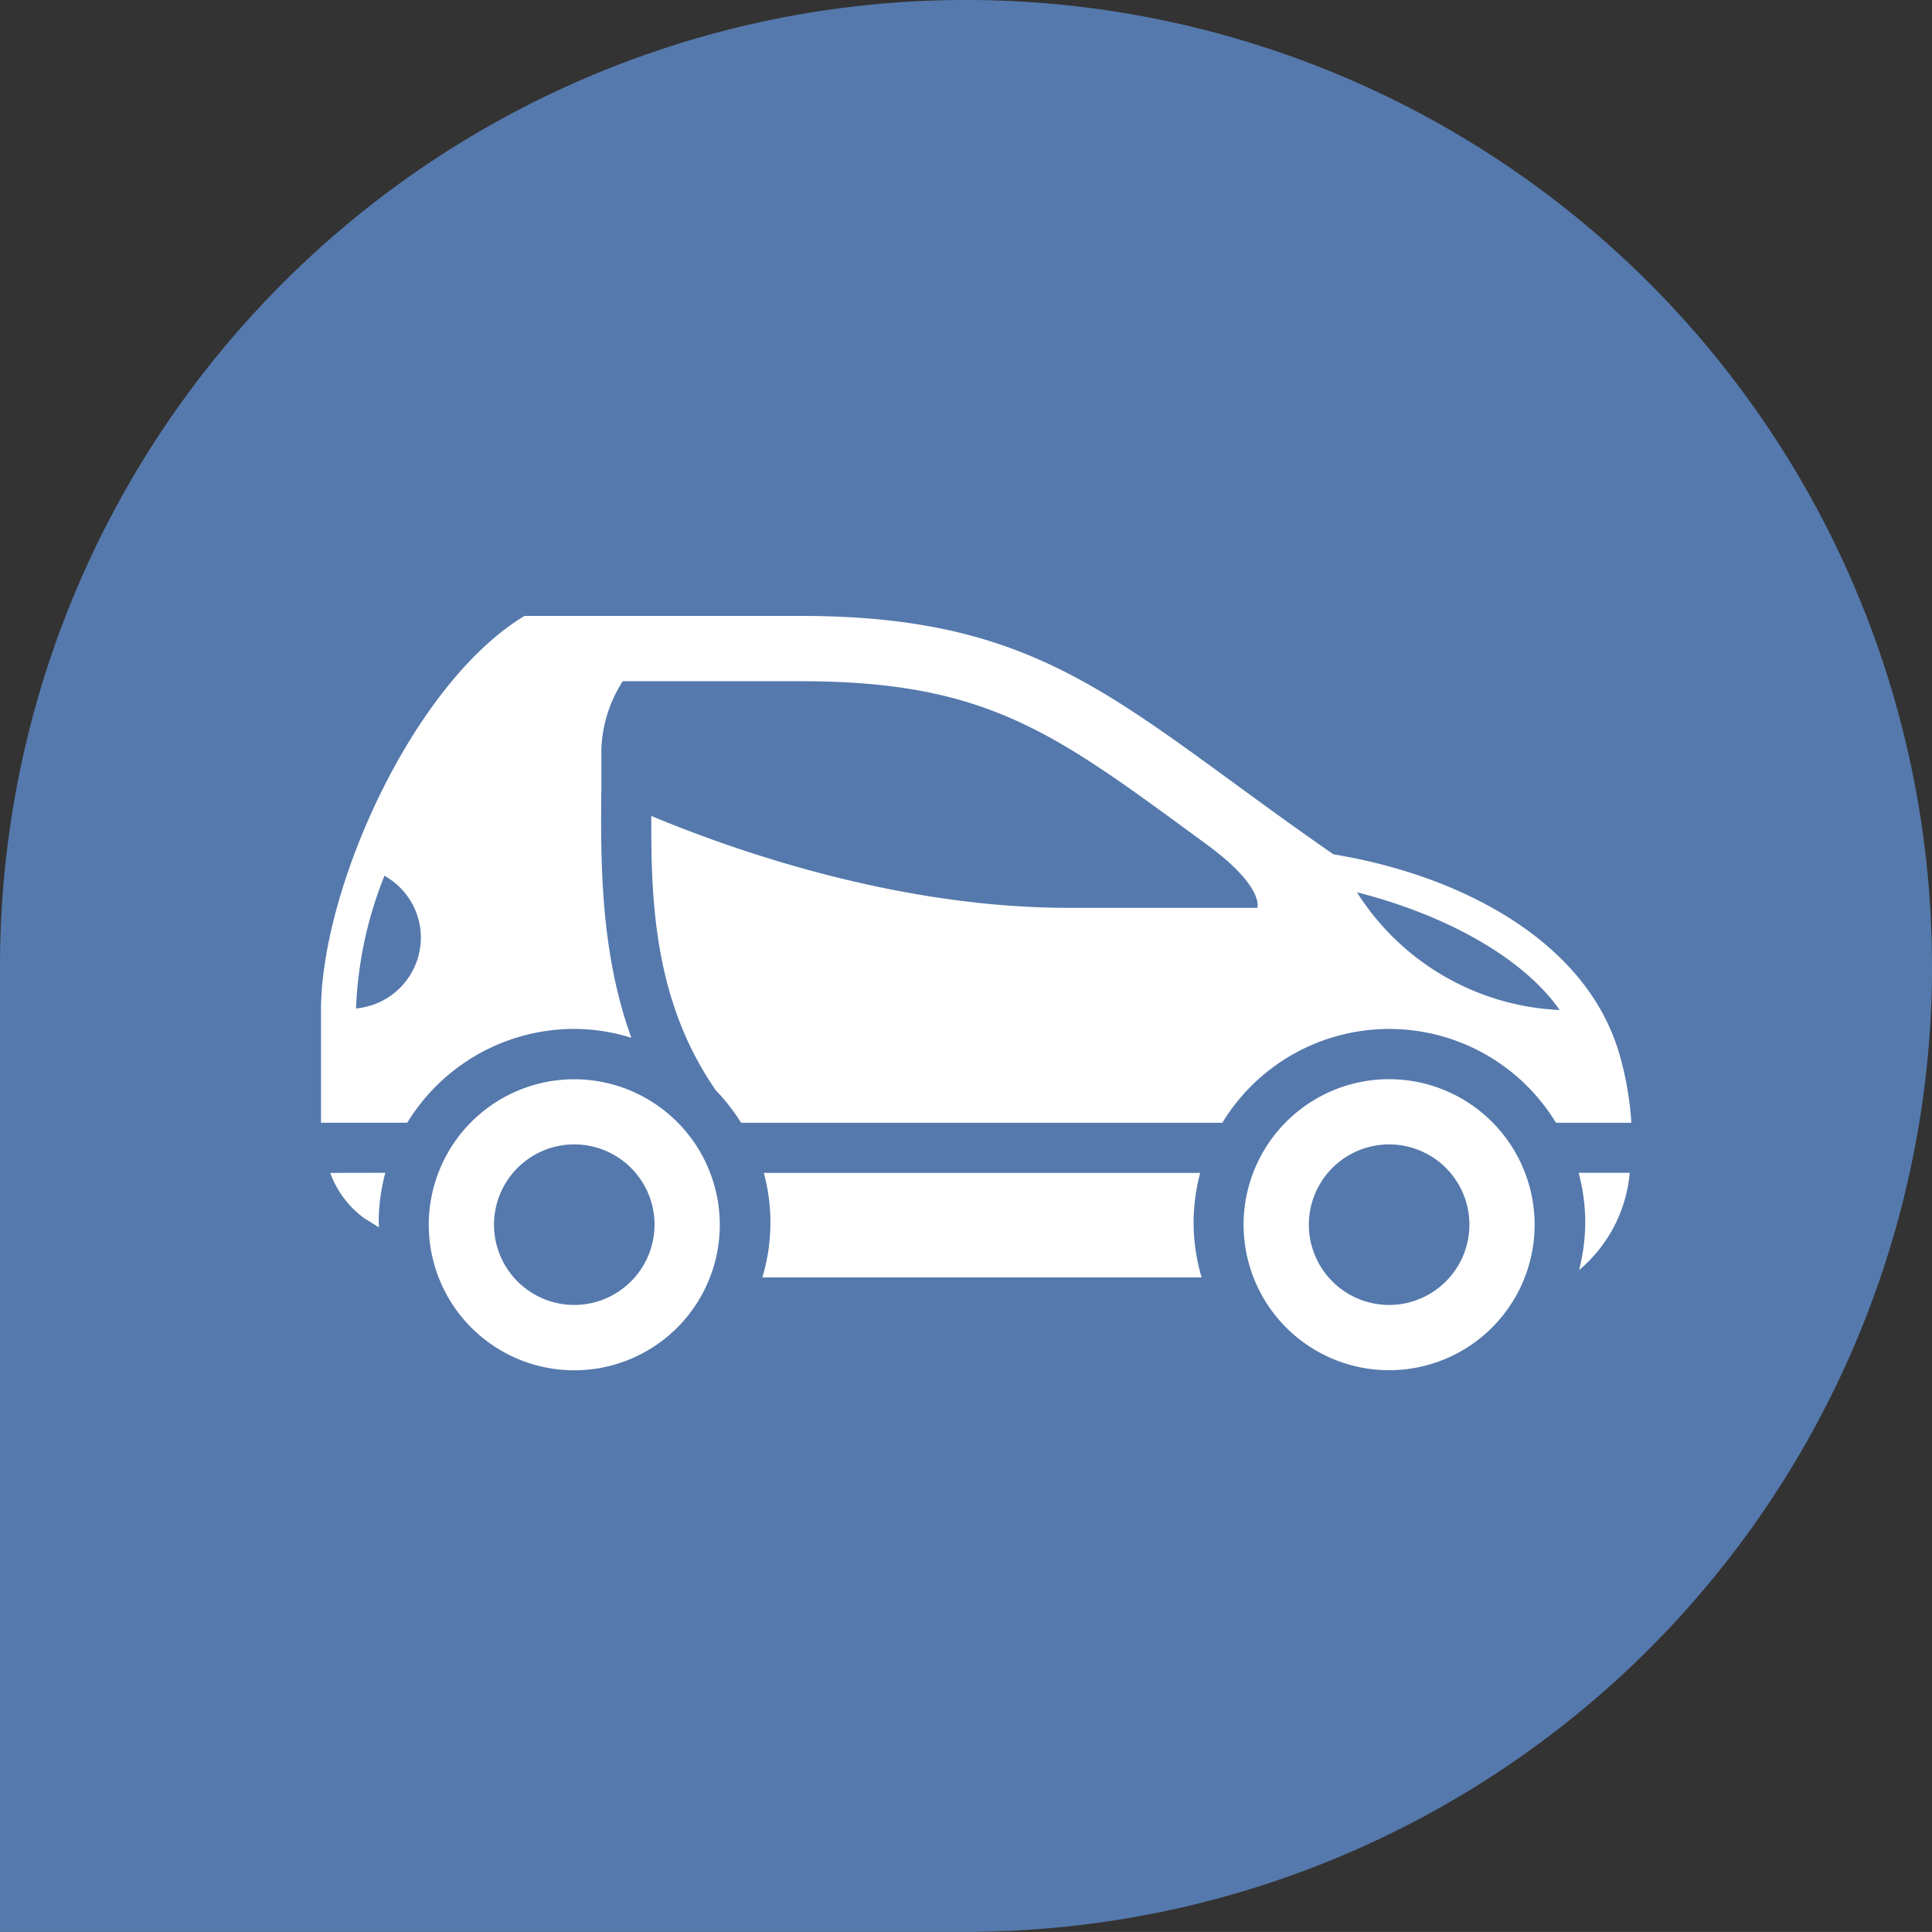 <svg xmlns="http://www.w3.org/2000/svg" width="90.282" height="90.28" viewBox="0 0 90.282 90.28">
  <rect x="0" y="0" width="90.282" height="90.28" fill="#333333" stroke="none"/>
  <g id="Groupe_39924" data-name="Groupe 39924" transform="translate(-1390 -1669.85)">
    <path id="Tracé_11771" data-name="Tracé 11771" d="M406.927,109.258a45.141,45.141,0,0,0-90.282,0V154.4h45.6v-.011a45.135,45.135,0,0,0,44.685-45.129" transform="translate(1073.355 1605.732)" fill="#5579ac"/>
    <g id="Groupe_39923" data-name="Groupe 39923" transform="translate(-13773 1521.85)">
      <g id="Groupe_39920" data-name="Groupe 39920" transform="translate(15163 148)">
        <path id="Tracé_83631" data-name="Tracé 83631" d="M51.505,49.642a9.149,9.149,0,0,0,.375,2.573H31.354a8.92,8.92,0,0,0,.069-4.885h20.39a9.153,9.153,0,0,0-.308,2.312m-22.14.112a6.8,6.8,0,1,1-6.8-6.8,6.807,6.807,0,0,1,6.8,6.8m-3.049,0A3.751,3.751,0,1,0,22.564,53.5a3.755,3.755,0,0,0,3.751-3.751M11.161,47.329a4.535,4.535,0,0,0,1.564,2.1l.713.447c0-.081-.013-.158-.013-.239a9.152,9.152,0,0,1,.308-2.312Zm60.8-2.343H68.439a9.123,9.123,0,0,0-15.59,0H30.36a9.163,9.163,0,0,0-1.174-1.507l-.1-.145c-2.744-4.052-2.946-8.58-2.921-12.685,3.722,1.555,11.413,4.294,19.481,4.294h8.839s.355-.97-2.384-2.975c-7.006-5.128-10.117-7.615-18.954-7.615H24.831a6.255,6.255,0,0,0-1,3.195V29.3c-.039,3.444-.055,7.694,1.4,11.716a9.018,9.018,0,0,0-2.67-.415,9.143,9.143,0,0,0-7.8,4.383H10.729V39.74c0-5.676,4.273-15.265,9.506-18.438H33.148c11.583,0,14.967,4.268,24.895,11.142,5.746.935,11.906,3.964,13.408,9.5a15.191,15.191,0,0,1,.512,3.039M15.395,36.209a3.323,3.323,0,0,0-1.7-2.765,18.49,18.49,0,0,0-1.328,6.2,3.329,3.329,0,0,0,3.027-3.439m53.218,3.512c-1.646-2.357-5.149-4.4-9.472-5.5a11.824,11.824,0,0,0,9.472,5.5m-1.17,10.033a6.8,6.8,0,1,1-6.8-6.8,6.806,6.806,0,0,1,6.8,6.8m-3.048,0A3.751,3.751,0,1,0,60.643,53.5a3.755,3.755,0,0,0,3.751-3.751m5.413-.112a9.057,9.057,0,0,1-.288,2.233,6.687,6.687,0,0,0,2.366-4.545H69.5a9.089,9.089,0,0,1,.308,2.312" transform="translate(4.271 7.48)" fill="#fff"/>
      </g>
    </g>
  </g>
</svg>
